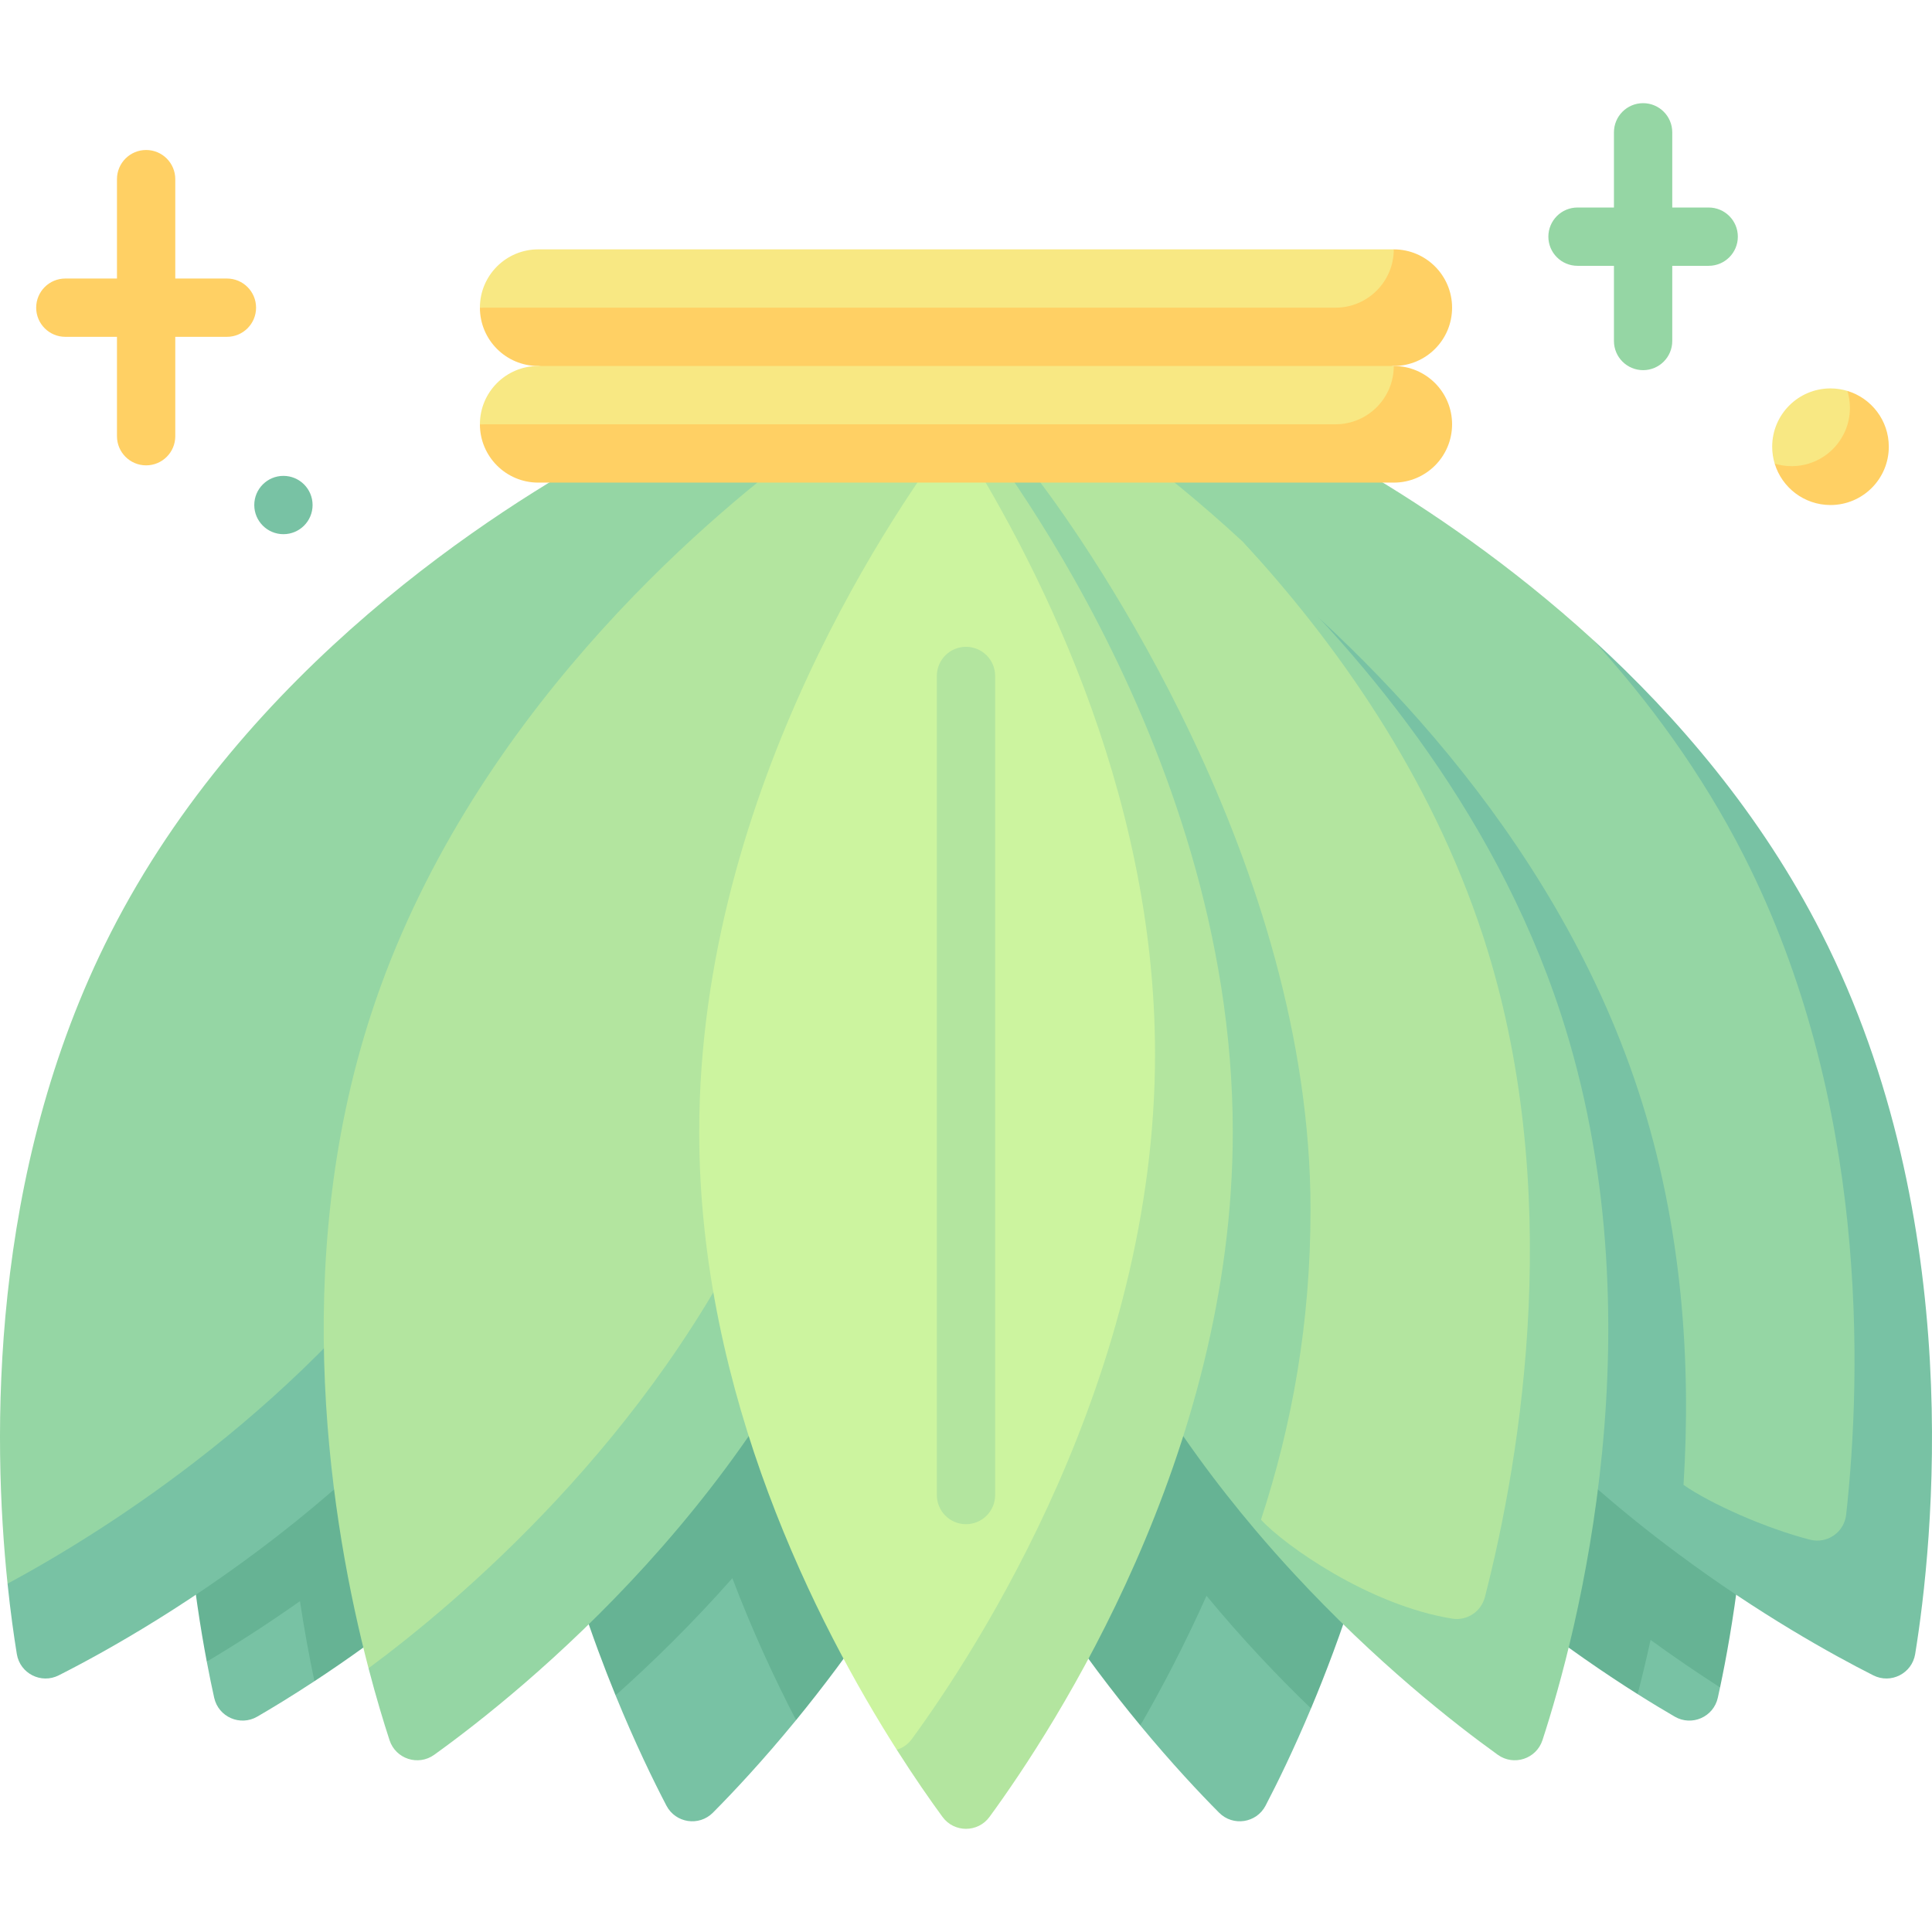 <svg id="Capa_1" enable-background="new 0 0 497 497" height="512" viewBox="0 0 497 497" width="512" xmlns="http://www.w3.org/2000/svg"><g><g fill="#78c2a4"><path d="m158.355 436.131c5.003 12.258 9.74 21.966 13.079 28.361 2.348 4.497 8.385 5.412 11.961 1.813 5.184-5.219 12.773-13.29 21.39-23.811l-8.343-56.841z"/><path d="m311.499 388.83-18.16 55.03c8.149 9.851 15.308 17.455 20.265 22.445 3.575 3.599 9.613 2.684 11.96-1.813 3.027-5.797 7.204-14.329 11.684-25.002z"/><path d="m421.277 435.81c3.649 2.303 6.869 4.236 9.543 5.789 4.387 2.548 9.98.097 11.08-4.855.186-.838.38-1.733.579-2.67l-22.596-34.303z"/><path d="m53.192 427.448c.673 3.556 1.324 6.673 1.906 9.295 1.1 4.952 6.693 7.403 11.08 4.855 3.872-2.249 8.89-5.296 14.708-9.116l7.553-38.711z"/></g><path d="m449.861 351.418h-402.729c-.913 31.653 2.826 58.933 6.061 76.03 7.151-4.25 15.295-9.43 23.971-15.553 1.111 7.337 2.384 14.234 3.724 20.588 7.958-5.225 17.424-11.903 27.589-20.038 10.49-8.395 21.713-18.33 32.763-29.792 4.809 20.625 11.152 38.866 17.116 53.478 9.321-8.315 19.67-18.406 30.041-30.148 5.078 13.366 10.741 25.638 16.389 36.512 6.693-8.173 14.006-17.825 21.293-28.769 7.764-11.66 15.498-24.781 22.422-39.15 13.79 28.618 30.791 52.301 44.84 69.285 5.573-9.647 11.46-20.868 17.03-33.349 9.022 10.928 18.204 20.615 26.879 28.978 3.767-8.975 7.749-19.458 11.449-31.156 2.541-8.033 4.95-16.625 7.062-25.681 24.181 25.082 49.194 42.858 65.517 53.158 1.105-4.255 2.23-8.928 3.324-13.952 6.241 4.54 12.257 8.616 17.877 12.216 1.543-7.28 3.415-17.489 4.907-29.837 1.806-14.949 3.045-33.033 2.475-52.82z" fill="#66b394"/><path d="m291.716 128.36c28.624 22.714 130.19 262.372 136.372 265.325 2.075.991 51.109 31.524 51.529 29.263 3.858-20.722 38.118-151.529-69.83-258.366-42.601-38.909-85.86-57.512-85.86-57.512z" fill="#95d6a4"/><path d="m468.562 240.053c-15.554-30.58-37.08-55.656-58.775-75.471 14.495 15.93 28.054 34.393 38.775 55.471 32.081 63.073 30.389 132.95 26.357 169.59-.499 4.53-4.896 7.575-9.309 6.437-11.539-2.976-25.667-9.297-32.534-14.1 1.963-30.906-.148-66.286-11.592-101.269-22.233-67.966-73.77-116.327-102.394-139.041-3.249 38.3-2.509 102.336 27.13 160.609 10.724 21.084 24.288 39.552 38.788 55.485 15.196 16.698 31.418 30.608 46.484 41.816 21.049 15.659 39.838 26.049 50.396 31.394 4.526 2.292 9.969-.477 10.782-5.484 4.555-28.02 13.556-111.387-24.108-185.437z" fill="#78c2a4"/><path d="m157.272 114.934c-29.733 16.04-94.138 56.902-128.835 125.119-31.455 61.842-30.362 130.173-26.495 167.347 110.972 2.494 209.339-209.138 204.735-292.451z" fill="#95d6a4"/><path d="m114.788 309.065c-35.915 52.265-87.233 84.518-112.846 98.335.763 7.339 1.634 13.471 2.385 18.091.814 5.007 6.256 7.776 10.783 5.484 24.543-12.425 93.548-52.083 132.071-121.909h-32.393z" fill="#78c2a4"/><path d="m387.382 423.068c9.739-39.686 20.562-119.244-.353-183.178-13.597-41.566-42.823-74.471-67.272-100.487-22.751-21.039-40.74-32.332-40.74-32.332l-29.282 17.525 72.651 266.804c9.937 11.371 32.739 32.188 64.996 31.668z" fill="#b3e59f"/><path d="m401.484 260.711c-17.548-53.641-53.344-95.062-81.727-121.309 23.573 25.519 48.129 59.743 61.727 101.309 21.187 64.768 9.979 133.275.506 170.118-.96 3.735-4.589 6.177-8.396 5.563-21.492-3.466-43.088-18.842-49.217-25.444 8.031-24.474 12.752-50.661 12.752-79.775 0-89.007-57.11-170.866-70.217-187.99-36.215-10.353-18.099 112.287 4.118 180.203 11.728 35.85 31.608 66.245 51.979 90.299 3.243 3.83 6.499 7.495 9.736 11 21.213 22.966 41.631 38.88 52.552 46.726 4.12 2.96 9.924 1.062 11.498-3.761 8.806-26.987 30.519-107.978 4.689-186.939z" fill="#95d6a4"/><path d="m206.677 114.949c-25.34 18.73-86.409 70.094-111.162 145.762-21.374 65.34-10.194 132.068-.71 168.438 108.288-3.166 177.912-229.243 159.736-314.2z" fill="#b3e59f"/><path d="m195.983 308.713c-28.474 61.808-78.78 103.881-101.178 120.437 1.977 7.582 3.881 13.846 5.4 18.501 1.574 4.823 7.378 6.721 11.498 3.761 22.532-16.188 85.485-66.706 112.442-142.699z" fill="#95d6a4"/><path d="m244.088 452.825c16.762-22.911 59.676-100.944 59.676-184.023 0-68.711-30.857-125.781-58.297-157.882-13.267 17.36-65.597 91.464-65.597 180.254 0 67.775 30.491 126.991 50.825 158.949z" fill="#ccf49f"/><path d="m248.499 107.07s-1.106 1.33-3.032 3.849c20.323 31.632 51.66 91.542 51.66 160.254 0 83.079-45.818 153.305-62.58 176.216-1.009 1.379-2.374 2.283-3.852 2.733 4.592 7.216 8.667 13.047 11.755 17.267 2.995 4.094 9.102 4.094 12.097 0 16.762-22.911 62.58-93.137 62.58-176.216.001-101.677-68.628-184.103-68.628-184.103z" fill="#b3e59f"/><path d="m358.543 64.149h-220.088c-8.284 0-15 6.716-15 15 0 0 59.926 12.034 222.985 9.681 7.074-.102 29.668-12.918 12.103-24.681z" fill="#f8e883"/><path d="m358.543 64.149c0 8.284-6.716 15-15 15h-220.088c0 8.284 6.716 15 15 15l111.279 12.921 108.809-12.921c8.284 0 15-6.716 15-15s-6.715-15-15-15z" fill="#ffd064"/><path d="m358.543 94.149h-220.088c-8.284 0-15 6.716-15 15 0 0 59.926 12.034 222.985 9.681 7.074-.102 29.668-12.918 12.103-24.681z" fill="#f8e883"/><path d="m358.543 94.149c0 8.284-6.716 15-15 15h-220.088c0 8.284 6.716 15 15 15h220.088c8.284 0 15-6.716 15-15s-6.715-15-15-15z" fill="#ffd064"/><circle cx="72.911" cy="129.917" fill="#78c2a4" r="7.5"/><path d="m439.553 53.381h-9.371v-19.341c0-4.143-3.357-7.5-7.5-7.5s-7.5 3.357-7.5 7.5v19.341h-9.371c-4.143 0-7.5 3.357-7.5 7.5s3.357 7.5 7.5 7.5h9.371v19.341c0 4.143 3.357 7.5 7.5 7.5s7.5-3.357 7.5-7.5v-19.341h9.371c4.143 0 7.5-3.357 7.5-7.5s-3.357-7.5-7.5-7.5z" fill="#95d6a4"/><path d="m58.373 71.649h-13.282v-25.563c0-4.143-3.357-7.5-7.5-7.5s-7.5 3.357-7.5 7.5v25.563h-13.283c-4.143 0-7.5 3.357-7.5 7.5s3.357 7.5 7.5 7.5h13.283v25.563c0 4.143 3.357 7.5 7.5 7.5s7.5-3.357 7.5-7.5v-25.563h13.282c4.143 0 7.5-3.357 7.5-7.5s-3.357-7.5-7.5-7.5z" fill="#ffd064"/><path d="m248.499 392.095c-4.143 0-7.5-3.357-7.5-7.5v-210.706c0-4.143 3.357-7.5 7.5-7.5s7.5 3.357 7.5 7.5v210.706c0 4.143-3.357 7.5-7.5 7.5z" fill="#b3e59f"/><path d="m480.888 109.917c0-1.515 0-4.852-5.647-9.353-1.378-.417-2.839-.647-4.353-.647-8.284 0-15 6.716-15 15 0 1.515.229 2.975.647 4.353 4.611 5.647 7.838 5.647 9.353 5.647 8.284 0 15-6.715 15-15z" fill="#f8e883"/><path d="m475.241 100.564c.417 1.378.647 2.839.647 4.353 0 8.284-6.716 15-15 15-1.515 0-2.975-.229-4.353-.647 1.866 6.16 7.583 10.647 14.353 10.647 8.284 0 15-6.716 15-15 0-6.769-4.486-12.487-10.647-14.353z" fill="#ffd064"/></g></svg>
